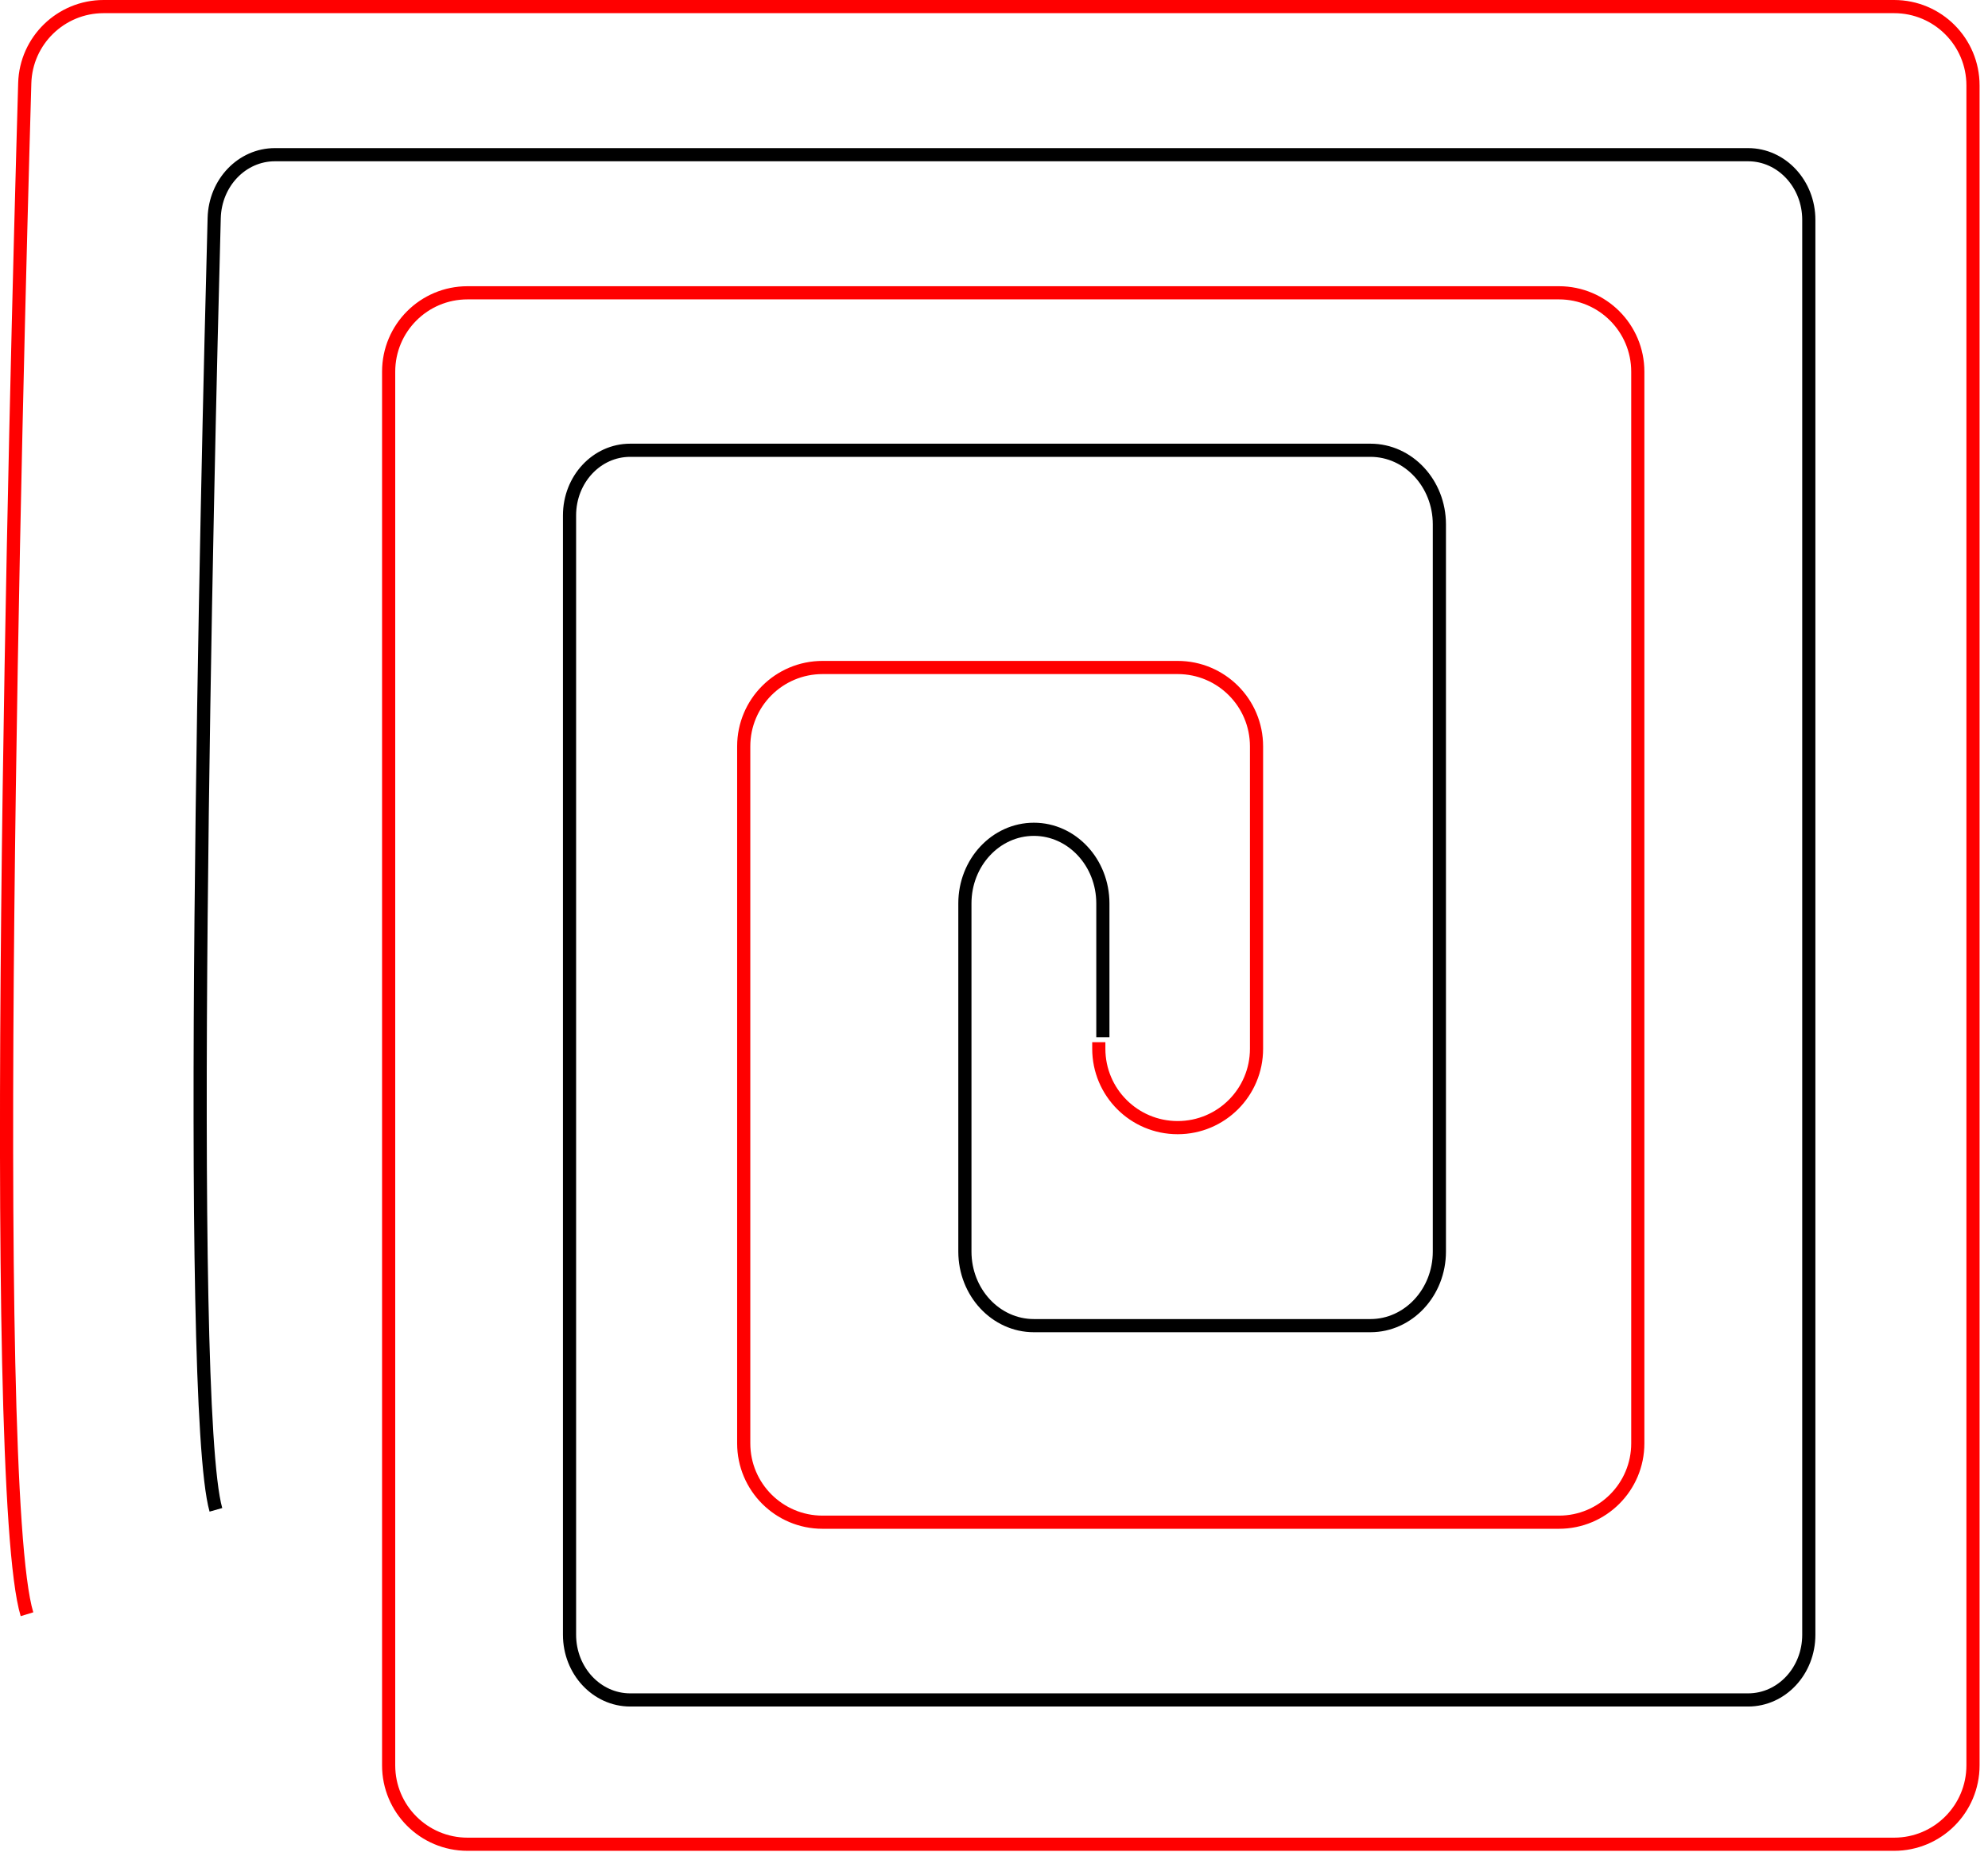 <svg width="151" height="141" viewBox="0 0 151 141" fill="none" xmlns="http://www.w3.org/2000/svg">
<g clip-path="url(#clip0_449_29966)">
<path d="M2.05 122.61C-0.96 112.72 1.22 29.26 1.88 6.32C1.97 3.08 4.63 0.5 7.87 0.5H143.87C147.18 0.5 149.86 3.18 149.86 6.49V134.09C149.86 137.4 147.18 140.08 143.87 140.08H35.51C32.2 140.08 29.52 137.4 29.52 134.09V28.23C29.52 24.92 32.2 22.24 35.51 22.24H118.41C121.72 22.24 124.4 24.92 124.4 28.23V109.63C124.4 112.94 121.72 115.62 118.41 115.62H62.48C59.17 115.62 56.49 112.94 56.49 109.63V56.69C56.49 53.38 59.17 50.7 62.48 50.7H89.45C92.76 50.7 95.44 53.38 95.44 56.69V79.66C95.44 82.97 92.76 85.65 89.45 85.65C86.14 85.65 83.46 82.97 83.46 79.66V79.16" stroke="#FF0000" stroke-miterlimit="10"/>
<path d="M16.399 114.68C14.079 106.5 15.759 35.53 16.269 16.56C16.339 13.88 18.379 11.75 20.879 11.75H132.779C135.329 11.75 137.389 13.97 137.389 16.7V124.17C137.389 126.91 135.329 129.12 132.779 129.12H47.869C45.319 129.12 43.259 126.9 43.259 124.17V39.15C43.259 36.41 45.319 34.2 47.869 34.2H104.089C106.979 34.2 109.329 36.72 109.329 39.83V95.06C109.329 98.17 106.979 100.69 104.089 100.69H78.529C75.639 100.69 73.289 98.17 73.289 95.06V68.62C73.289 65.51 75.639 62.99 78.529 62.99C81.419 62.99 83.769 65.51 83.769 68.62V78.78" stroke="black" stroke-miterlimit="10"/>
</g>
<defs>
<clipPath id="clip0_449_29966">
<rect width="150.36" height="140.59" fill="white"/>
</clipPath>
</defs>
</svg>
